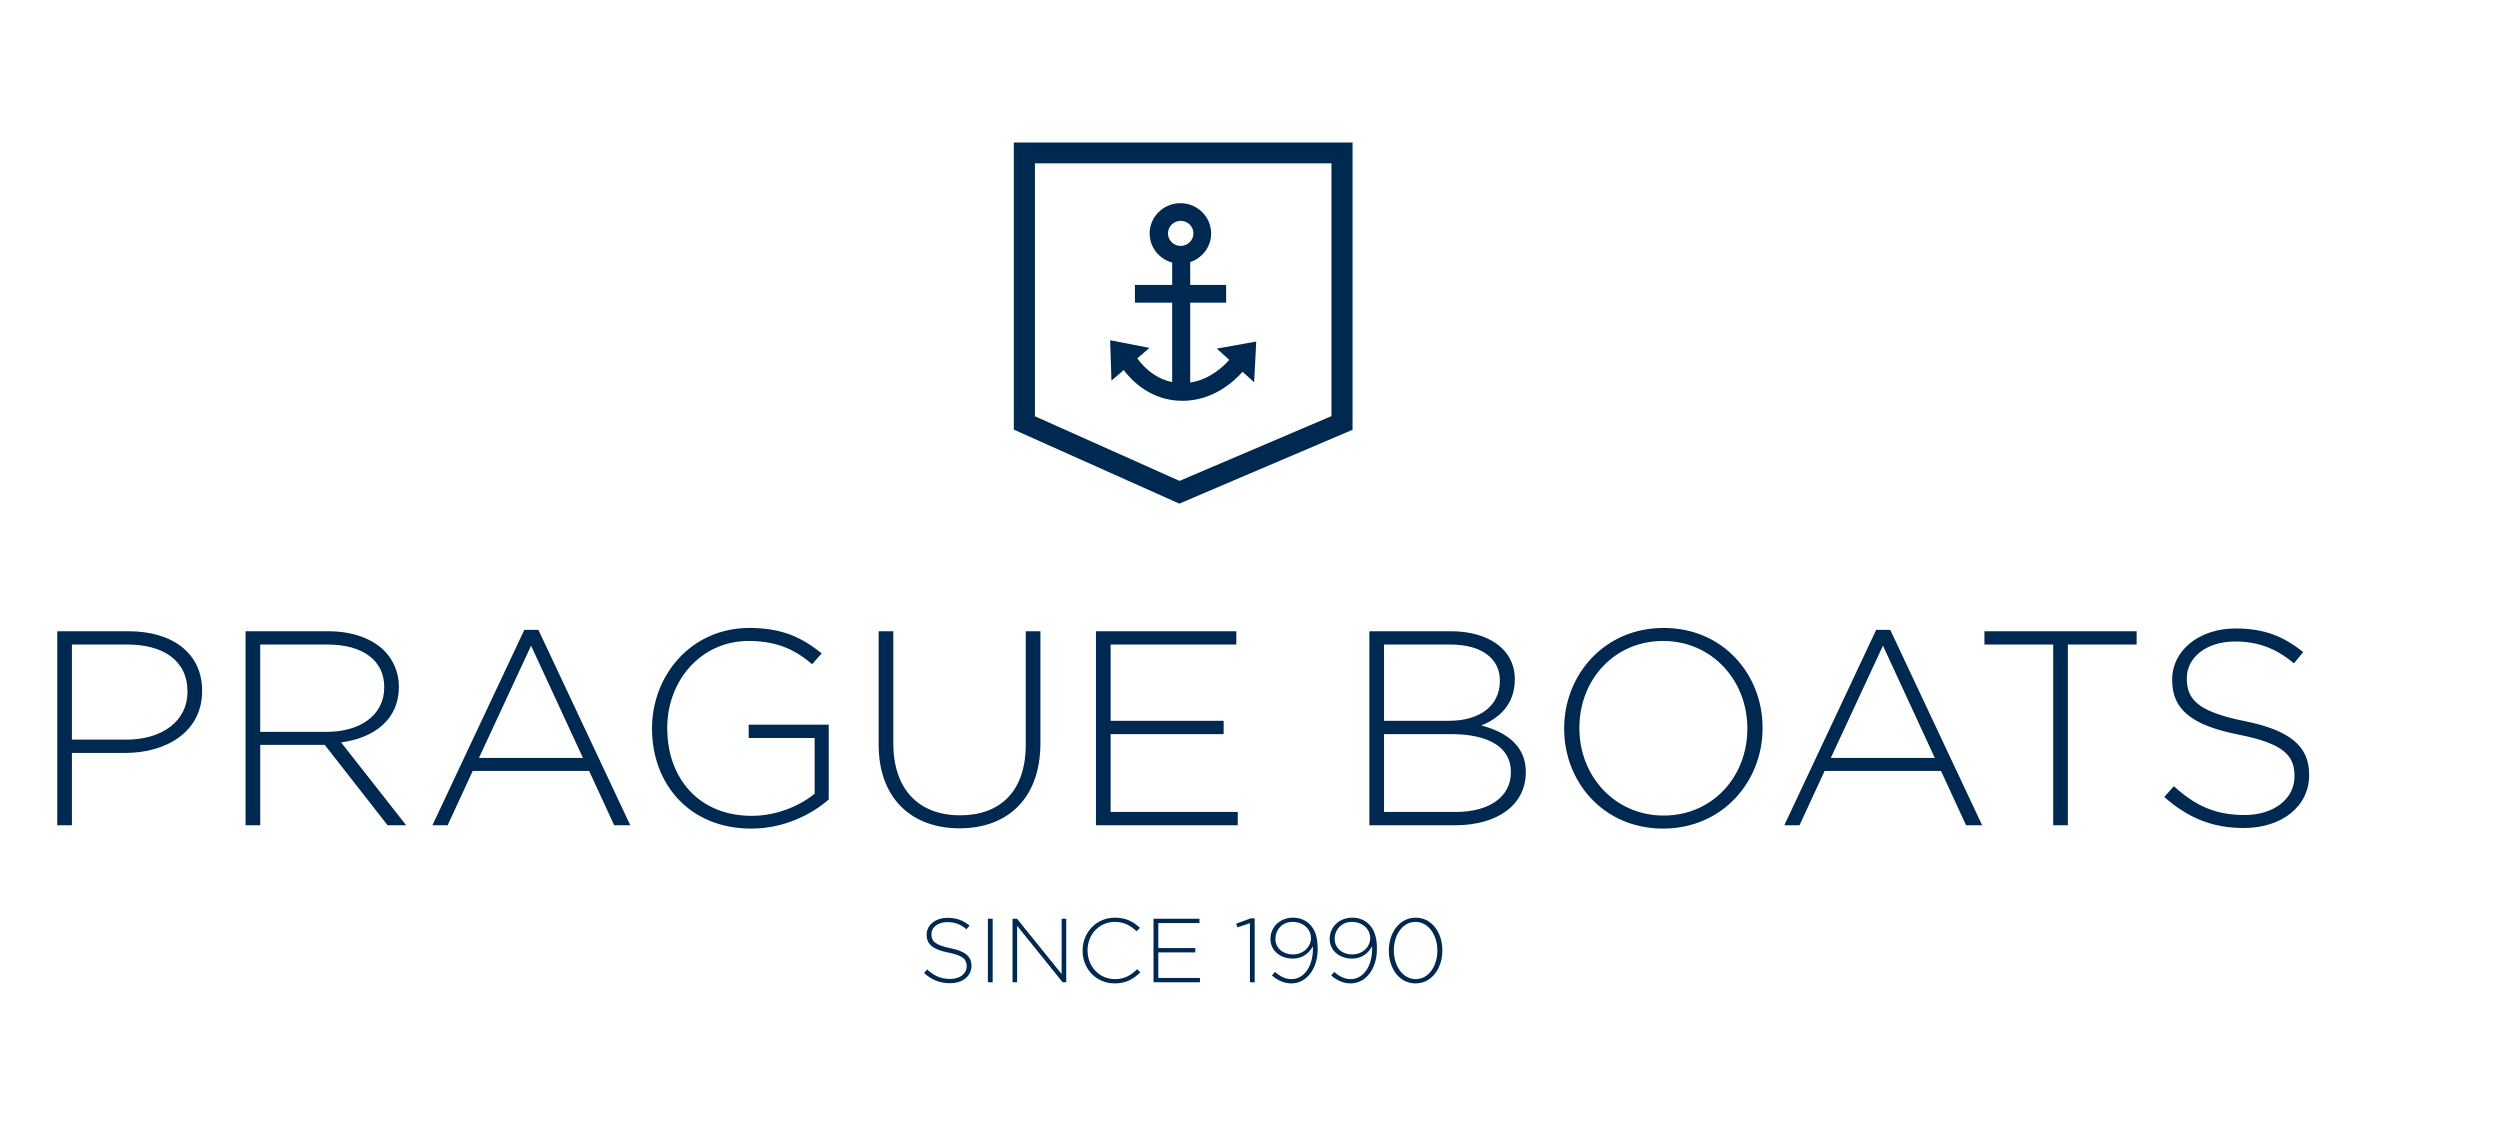 <svg width="131" height="60" viewBox="0 0 131 60" fill="none" xmlns="http://www.w3.org/2000/svg">
<g clip-path="url(#clip0_1_594)">
<mask id="mask0_1_594" style="mask-type:luminance" maskUnits="userSpaceOnUse" x="0" y="0" width="251" height="60">
<path d="M251 0H0V60H251V0Z" fill="white"/>
</mask>
<g mask="url(#mask0_1_594)">
<path d="M3 33.078H6.751C9.026 33.078 10.591 34.225 10.591 36.185V36.215C10.591 38.349 8.716 39.454 6.56 39.454H3.768V43.245H3V33.078ZM6.604 38.758C8.524 38.758 9.823 37.769 9.823 36.259V36.228C9.823 34.616 8.553 33.774 6.692 33.774H3.768V38.756H6.604V38.758ZM12.867 33.078H17.21C18.479 33.078 19.498 33.469 20.119 34.08C20.606 34.559 20.901 35.242 20.901 35.967V35.997C20.901 37.697 19.616 38.67 17.874 38.901L21.285 43.245H20.311L17.017 39.032H13.636V43.245H12.867L12.867 33.078ZM17.12 38.349C18.848 38.349 20.133 37.493 20.133 36.026V35.996C20.133 34.63 19.04 33.774 17.164 33.774H13.635V38.349H17.12ZM27.474 33.005H28.212L33.027 43.244H32.185L30.87 40.397H24.771L23.457 43.244H22.658L27.474 33.005ZM30.546 39.715L27.829 33.833L25.097 39.715H30.546ZM34.166 38.19V38.161C34.166 35.416 36.188 32.904 39.275 32.904C40.959 32.904 42.023 33.397 43.056 34.239L42.554 34.805C41.742 34.109 40.797 33.586 39.232 33.586C36.721 33.586 34.964 35.677 34.964 38.131V38.161C34.964 40.789 36.632 42.75 39.394 42.75C40.709 42.75 41.934 42.212 42.688 41.588V38.67H39.231V37.972H43.425V41.893C42.495 42.707 41.048 43.418 39.365 43.418C36.1 43.418 34.166 41.051 34.166 38.19ZM46.041 39.017V33.078H46.809V38.946C46.809 41.341 48.123 42.722 50.309 42.722C52.406 42.722 53.75 41.472 53.75 39.017V33.079H54.519V38.93C54.519 41.849 52.79 43.404 50.279 43.404C47.798 43.404 46.041 41.864 46.041 39.017ZM57.428 33.078H64.784V33.774H58.197V37.769H64.119V38.467H58.197V42.547H64.858V43.245H57.428V33.078ZM71.755 33.078H76.024C77.191 33.078 78.135 33.412 78.712 33.977C79.14 34.398 79.376 34.937 79.376 35.575V35.604C79.376 36.984 78.46 37.681 77.618 38.015C78.859 38.335 79.952 39.032 79.952 40.44V40.47C79.952 42.17 78.475 43.244 76.245 43.244H71.755L71.755 33.078ZM75.935 37.769C77.485 37.769 78.593 37.028 78.593 35.677V35.649C78.593 34.53 77.662 33.774 76.008 33.774H72.523V37.769H75.935ZM76.275 42.547C78.047 42.547 79.17 41.748 79.17 40.471V40.441C79.17 39.192 78.062 38.467 76.024 38.467H72.523V42.547H76.275ZM81.962 38.19V38.161C81.962 35.387 84.044 32.904 87.175 32.904C90.305 32.904 92.359 35.357 92.359 38.131V38.161C92.359 40.934 90.276 43.418 87.145 43.418C84.015 43.418 81.962 40.964 81.962 38.19ZM91.561 38.19V38.161C91.561 35.649 89.7 33.586 87.145 33.586C84.59 33.586 82.76 35.619 82.76 38.132V38.161C82.76 40.675 84.621 42.735 87.175 42.735C89.73 42.735 91.561 40.702 91.561 38.19ZM98.311 33.005H99.05L103.865 43.244H103.023L101.708 40.397H95.61L94.295 43.244H93.497L98.311 33.005ZM101.384 39.715L98.667 33.833L95.935 39.715H101.384ZM107.588 33.774H103.984V33.078H111.959V33.774H108.356V43.244H107.588V33.774ZM113.408 41.763L113.909 41.196C115.047 42.228 116.095 42.707 117.617 42.707C119.167 42.707 120.231 41.85 120.231 40.688V40.659C120.231 39.584 119.656 38.96 117.306 38.495C114.826 38.001 113.821 37.173 113.821 35.633V35.604C113.821 34.094 115.224 32.932 117.143 32.932C118.651 32.932 119.639 33.339 120.689 34.166L120.201 34.761C119.226 33.933 118.251 33.614 117.115 33.614C115.593 33.614 114.589 34.471 114.589 35.532V35.562C114.589 36.636 115.151 37.289 117.603 37.782C119.995 38.261 121 39.103 121 40.586V40.615C121 42.256 119.567 43.388 117.573 43.388C115.918 43.389 114.648 42.852 113.408 41.763ZM48.419 50.987L48.583 50.801C48.956 51.139 49.299 51.297 49.797 51.297C50.305 51.297 50.654 51.016 50.654 50.635V50.625C50.654 50.273 50.465 50.069 49.696 49.916C48.884 49.755 48.555 49.483 48.555 48.979V48.969C48.555 48.475 49.015 48.095 49.643 48.095C50.136 48.095 50.461 48.228 50.804 48.5L50.644 48.693C50.325 48.422 50.006 48.319 49.633 48.319C49.135 48.319 48.806 48.598 48.806 48.947V48.956C48.806 49.307 48.99 49.521 49.793 49.683C50.576 49.841 50.905 50.116 50.905 50.602V50.613C50.905 51.15 50.436 51.521 49.782 51.521C49.24 51.52 48.825 51.344 48.419 50.987ZM51.765 48.142H52.016V51.472H51.765V48.142ZM53.056 48.142H53.293L55.63 51.039V48.142H55.871V51.472H55.683L53.298 48.513V51.472H53.056L53.056 48.142ZM56.727 49.816V49.807C56.727 48.866 57.442 48.086 58.419 48.086C59.024 48.086 59.386 48.305 59.734 48.618L59.556 48.799C59.261 48.518 58.922 48.307 58.414 48.307C57.601 48.307 56.988 48.961 56.988 49.797V49.807C56.988 50.648 57.612 51.306 58.419 51.306C58.908 51.306 59.242 51.121 59.585 50.788L59.755 50.949C59.397 51.298 59.01 51.531 58.409 51.531C57.442 51.53 56.727 50.772 56.727 49.816ZM60.444 48.142H62.852V48.37H60.695V49.678H62.634V49.905H60.695V51.243H62.877V51.472H60.444V48.142ZM65.497 48.375L64.844 48.595L64.776 48.399L65.55 48.119H65.745V51.472H65.497L65.497 48.375ZM66.648 51.116L66.807 50.927C67.092 51.178 67.364 51.306 67.674 51.306C68.356 51.306 68.835 50.587 68.796 49.588C68.602 49.931 68.273 50.231 67.74 50.231C67.059 50.231 66.571 49.784 66.571 49.211V49.202C66.571 48.589 67.054 48.085 67.762 48.085C68.124 48.085 68.418 48.222 68.621 48.423C68.882 48.679 69.047 49.055 69.047 49.721V49.731C69.047 50.778 68.457 51.53 67.67 51.53C67.248 51.53 66.929 51.348 66.648 51.116ZM68.694 49.165V49.156C68.694 48.685 68.291 48.307 67.731 48.307C67.175 48.307 66.833 48.733 66.833 49.193V49.202C66.833 49.669 67.214 50.011 67.75 50.011C68.326 50.011 68.694 49.584 68.694 49.165ZM69.752 51.116L69.913 50.927C70.197 51.178 70.469 51.306 70.778 51.306C71.46 51.306 71.938 50.587 71.9 49.588C71.706 49.931 71.378 50.231 70.846 50.231C70.163 50.231 69.675 49.784 69.675 49.211V49.202C69.675 48.589 70.158 48.085 70.865 48.085C71.227 48.085 71.522 48.222 71.726 48.423C71.987 48.679 72.151 49.055 72.151 49.721V49.731C72.151 50.778 71.561 51.53 70.772 51.53C70.351 51.53 70.032 51.348 69.752 51.116ZM71.799 49.165V49.156C71.799 48.685 71.397 48.307 70.836 48.307C70.28 48.307 69.937 48.733 69.937 49.193V49.202C69.937 49.669 70.319 50.011 70.855 50.011C71.43 50.011 71.799 49.584 71.799 49.165ZM72.774 49.816V49.807C72.774 48.889 73.321 48.086 74.181 48.086C75.042 48.086 75.58 48.88 75.58 49.799V49.807C75.58 50.726 75.034 51.531 74.172 51.531C73.312 51.53 72.774 50.735 72.774 49.816ZM75.318 49.816V49.807C75.318 49.031 74.874 48.307 74.172 48.307C73.471 48.307 73.036 49.022 73.036 49.797V49.807C73.036 50.578 73.481 51.306 74.183 51.306C74.884 51.306 75.318 50.586 75.318 49.816ZM61.796 26.39L53.124 22.513V7.469H70.874V22.52L61.796 26.39ZM54.231 21.813L61.806 25.198L69.768 21.805V8.557H54.231V21.813Z" fill="#002952"/>
<path d="M63.76 18.268L64.413 18.856C64.103 19.211 63.383 19.893 62.367 20.045V15.861H64.25V14.932H62.367V13.733C63.003 13.522 63.464 12.928 63.464 12.231C63.464 11.358 62.741 10.647 61.853 10.647C60.965 10.647 60.241 11.358 60.241 12.231C60.241 12.959 60.741 13.573 61.422 13.759V14.931H59.47V15.86H61.422V20.022C60.405 19.814 59.797 19.063 59.597 18.777L60.234 18.23L58.172 17.828L58.24 19.947L58.883 19.392C59.271 19.909 60.286 21.003 61.96 21.003C63.545 21.003 64.638 20.013 65.11 19.483L65.717 20.029L65.827 17.896L63.76 18.268ZM61.868 12.886C61.5 12.886 61.201 12.59 61.201 12.229C61.201 11.868 61.5 11.572 61.868 11.572C62.236 11.572 62.535 11.868 62.535 12.229C62.535 12.59 62.236 12.886 61.868 12.886Z" fill="#002952"/>
</g>
</g>
<defs>
<clipPath id="clip0_1_594">
<rect width="131" height="60" fill="white"/>
</clipPath>
</defs>
</svg>

